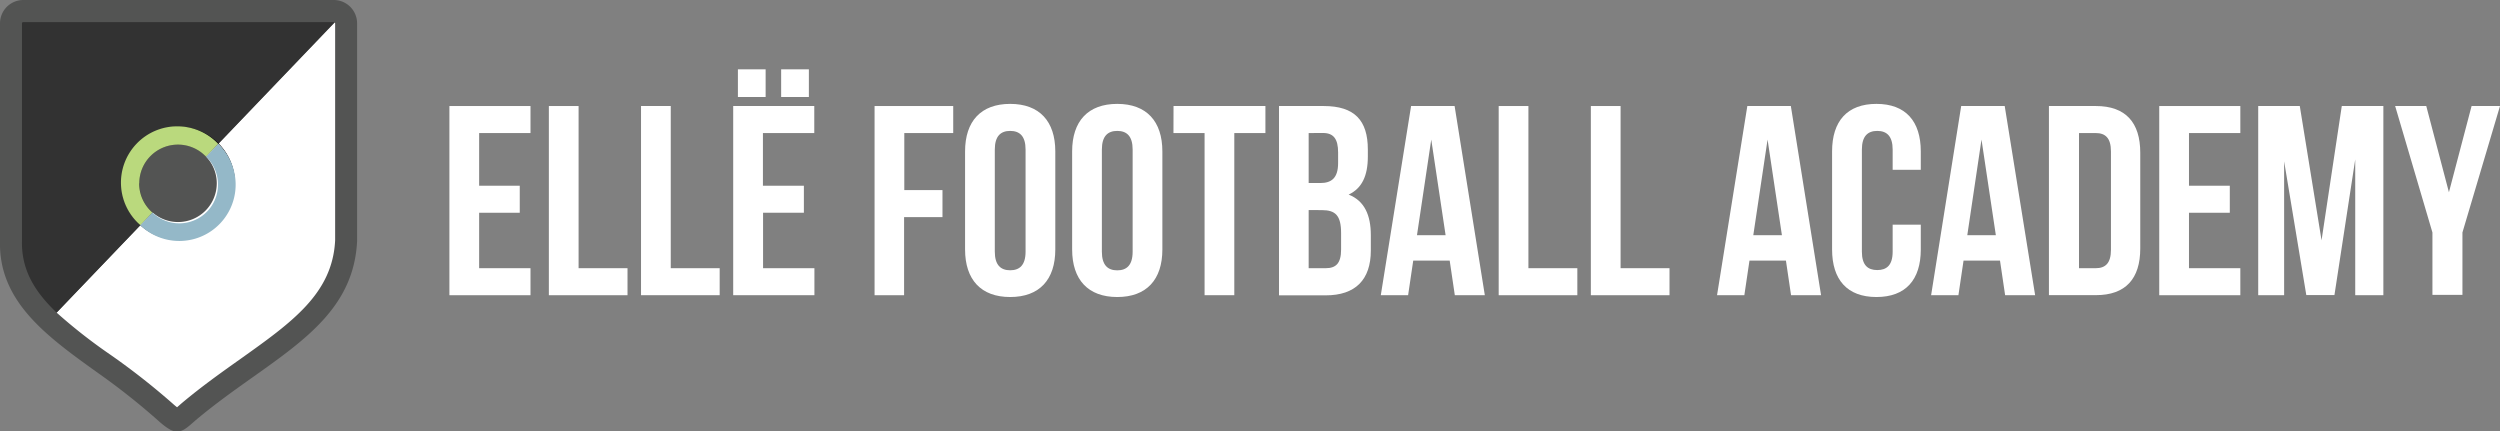 <svg xmlns="http://www.w3.org/2000/svg" viewBox="0 0 360.75 62.26" class="logoSVG">
    <rect x="0" y="0" width="360.75" height="62.26" fill="#808080" stroke="none"/>
    <defs>
        <style>
            .cls-0{fill:#fff;}
            .cls-1{fill:#535453;}
            .logo-text{fill:#fff;}
            .cls-3{fill:#323232;}
            .cls-4{fill:#bad97d;}
            .cls-5{fill:#94b8c8;}
        </style>
    </defs>
    <title>Asset 5</title>
    <g id="Layer_2" data-name="Layer 2">
        <g id="Layer_1-2" data-name="Layer 1">
            <path class="cls-1"
                  d="M48.18,0H3.38A3.37,3.37,0,0,0,0,3.37V34.68c-.26,8.76,6.64,13.76,13.94,19a99.09,99.09,0,0,1,8.87,7c1.75,1.59,2.42,1.59,2.74,1.59.8,0,1.41-.51,2.42-1.4l.25-.22c2.78-2.34,5.59-4.33,8.31-6.26,7.81-5.54,14.55-10.32,15-19.6V3.37A3.37,3.37,0,0,0,48.18,0"/>
            <path class="cls-0"
                  d="M48.3,3.24,8.17,45.11a76.6,76.6,0,0,0,7.65,6A101.54,101.54,0,0,1,25,58.31c.14.13.35.3.55.46l.34-.3.31-.27c2.88-2.42,5.75-4.46,8.52-6.42C42.1,46.52,48,42.37,48.36,34.66V3.37a.18.18,0,0,0-.06-.13"/>
            <path class="cls-3"
                  d="M8.17,45.11c-3.13-3-5.1-6.13-5-10.37V3.37a.18.18,0,0,1,.18-.18H48.18a.18.18,0,0,1,.12,0L8.17,45.11"/>
            <path d="M33.82,26.45h0a8.08,8.08,0,1,1-2.37-5.72,8.06,8.06,0,0,1,2.37,5.72h.09a8.17,8.17,0,1,0-8.17,8.17,8.17,8.17,0,0,0,8.17-8.17Z"/>
            <path class="cls-1" d="M31.28,26.45a5.59,5.59,0,1,1-5.59-5.59,5.59,5.59,0,0,1,5.59,5.59"/>
            <path class="cls-4"
                  d="M20.1,26.45a5.58,5.58,0,0,1,9.63-3.84l1.76-1.84A8.13,8.13,0,1,0,20.27,32.51L22,30.67a5.57,5.57,0,0,1-1.92-4.21"/>
            <path class="cls-5" d="M29.74,22.61A5.58,5.58,0,0,1,22,30.67l-1.76,1.84A8.13,8.13,0,0,0,31.5,20.77Z"/>
            <path class="logo-text" d="M69.14,26.8H75v3.9H69.14v8h7.41v3.9H64.85V15.3h11.7v3.9H69.14Z"/>
            <path class="logo-text" d="M79.2,15.3h4.29V38.7h7.06v3.9H79.2Z"/>
            <path class="logo-text" d="M92.5,15.3h4.29V38.7h7.06v3.9H92.5Z"/>
            <path class="logo-text"
                  d="M110.09,26.8H116v3.9h-5.89v8h7.41v3.9H105.8V15.3h11.7v3.9h-7.41ZM110.48,10v4h-4V10Zm6.24,0v4h-4V10Z"/>
            <path class="logo-text" d="M130.49,27.43H136v3.9h-5.54V42.6H126.2V15.3h11.35v3.9h-7.06Z"/>
            <path class="logo-text"
                  d="M139.26,21.85c0-4.37,2.3-6.86,6.51-6.86s6.51,2.5,6.51,6.86V36c0,4.37-2.3,6.86-6.51,6.86s-6.51-2.5-6.51-6.86Zm4.29,14.46c0,1.95.86,2.69,2.22,2.69s2.22-.74,2.22-2.69V21.58c0-1.95-.86-2.69-2.22-2.69s-2.22.74-2.22,2.69Z"/>
            <path class="logo-text"
                  d="M154.71,21.85c0-4.37,2.3-6.86,6.51-6.86s6.51,2.5,6.51,6.86V36c0,4.37-2.3,6.86-6.51,6.86s-6.51-2.5-6.51-6.86ZM159,36.32c0,1.95.86,2.69,2.22,2.69s2.22-.74,2.22-2.69V21.58c0-1.95-.86-2.69-2.22-2.69s-2.22.74-2.22,2.69Z"/>
            <path class="logo-text" d="M169.34,15.3H182.6v3.9h-4.49V42.6h-4.29V19.2h-4.49Z"/>
            <path class="logo-text"
                  d="M197.38,21.58v1c0,2.81-.86,4.6-2.77,5.5,2.3.9,3.2,3,3.2,5.85v2.22c0,4.21-2.22,6.47-6.51,6.47h-6.74V15.3H191C195.47,15.3,197.38,17.37,197.38,21.58Zm-8.54-2.38v7.21h1.68c1.6,0,2.57-.7,2.57-2.89V22c0-1.95-.66-2.81-2.18-2.81Zm0,11.11V38.7h2.46c1.44,0,2.22-.66,2.22-2.69V33.63c0-2.54-.82-3.31-2.77-3.31Z"/>
            <path class="logo-text"
                  d="M214.26,42.6h-4.33l-.74-5h-5.26l-.74,5h-3.94l4.37-27.3h6.28Zm-9.79-8.66h4.13l-2.07-13.8Z"/>
            <path class="logo-text" d="M216.26,15.3h4.29V38.7h7.06v3.9H216.26Z"/>
            <path class="logo-text" d="M229.56,15.3h4.29V38.7h7.06v3.9H229.56Z"/>
            <path class="logo-text"
                  d="M262.78,42.6h-4.33l-.74-5h-5.26l-.74,5h-3.94l4.37-27.3h6.28ZM253,33.94h4.13l-2.07-13.8Z"/>
            <path class="logo-text"
                  d="M277.17,32.42V36c0,4.37-2.18,6.86-6.4,6.86s-6.4-2.5-6.4-6.86V21.85c0-4.37,2.19-6.86,6.4-6.86s6.4,2.5,6.4,6.86V24.5h-4.06V21.58c0-1.95-.86-2.69-2.22-2.69s-2.22.74-2.22,2.69V36.32c0,1.95.86,2.65,2.22,2.65s2.22-.7,2.22-2.65v-3.9Z"/>
            <path class="logo-text"
                  d="M293.67,42.6h-4.33l-.74-5h-5.26l-.74,5h-3.94L283,15.3h6.28Zm-9.79-8.66H288l-2.07-13.8Z"/>
            <path class="logo-text"
                  d="M295.66,15.3h6.78c4.29,0,6.4,2.38,6.4,6.74V35.85c0,4.37-2.11,6.74-6.4,6.74h-6.78ZM300,19.2V38.7h2.42c1.37,0,2.19-.7,2.19-2.65V21.85c0-1.95-.82-2.65-2.19-2.65Z"/>
            <path class="logo-text" d="M315.87,26.8h5.89v3.9h-5.89v8h7.41v3.9h-11.7V15.3h11.7v3.9h-7.41Z"/>
            <path class="logo-text" d="M335,34.68l2.92-19.38h6V42.6h-4.06V23l-3,19.58h-4.06l-3.2-19.3V42.6h-3.74V15.3h6Z"/>
            <path class="logo-text" d="M351,33.55,345.62,15.3h4.49l3.27,12.44,3.27-12.44h4.1l-5.42,18.25v9H351Z"/>
        </g>
    </g>
</svg>
